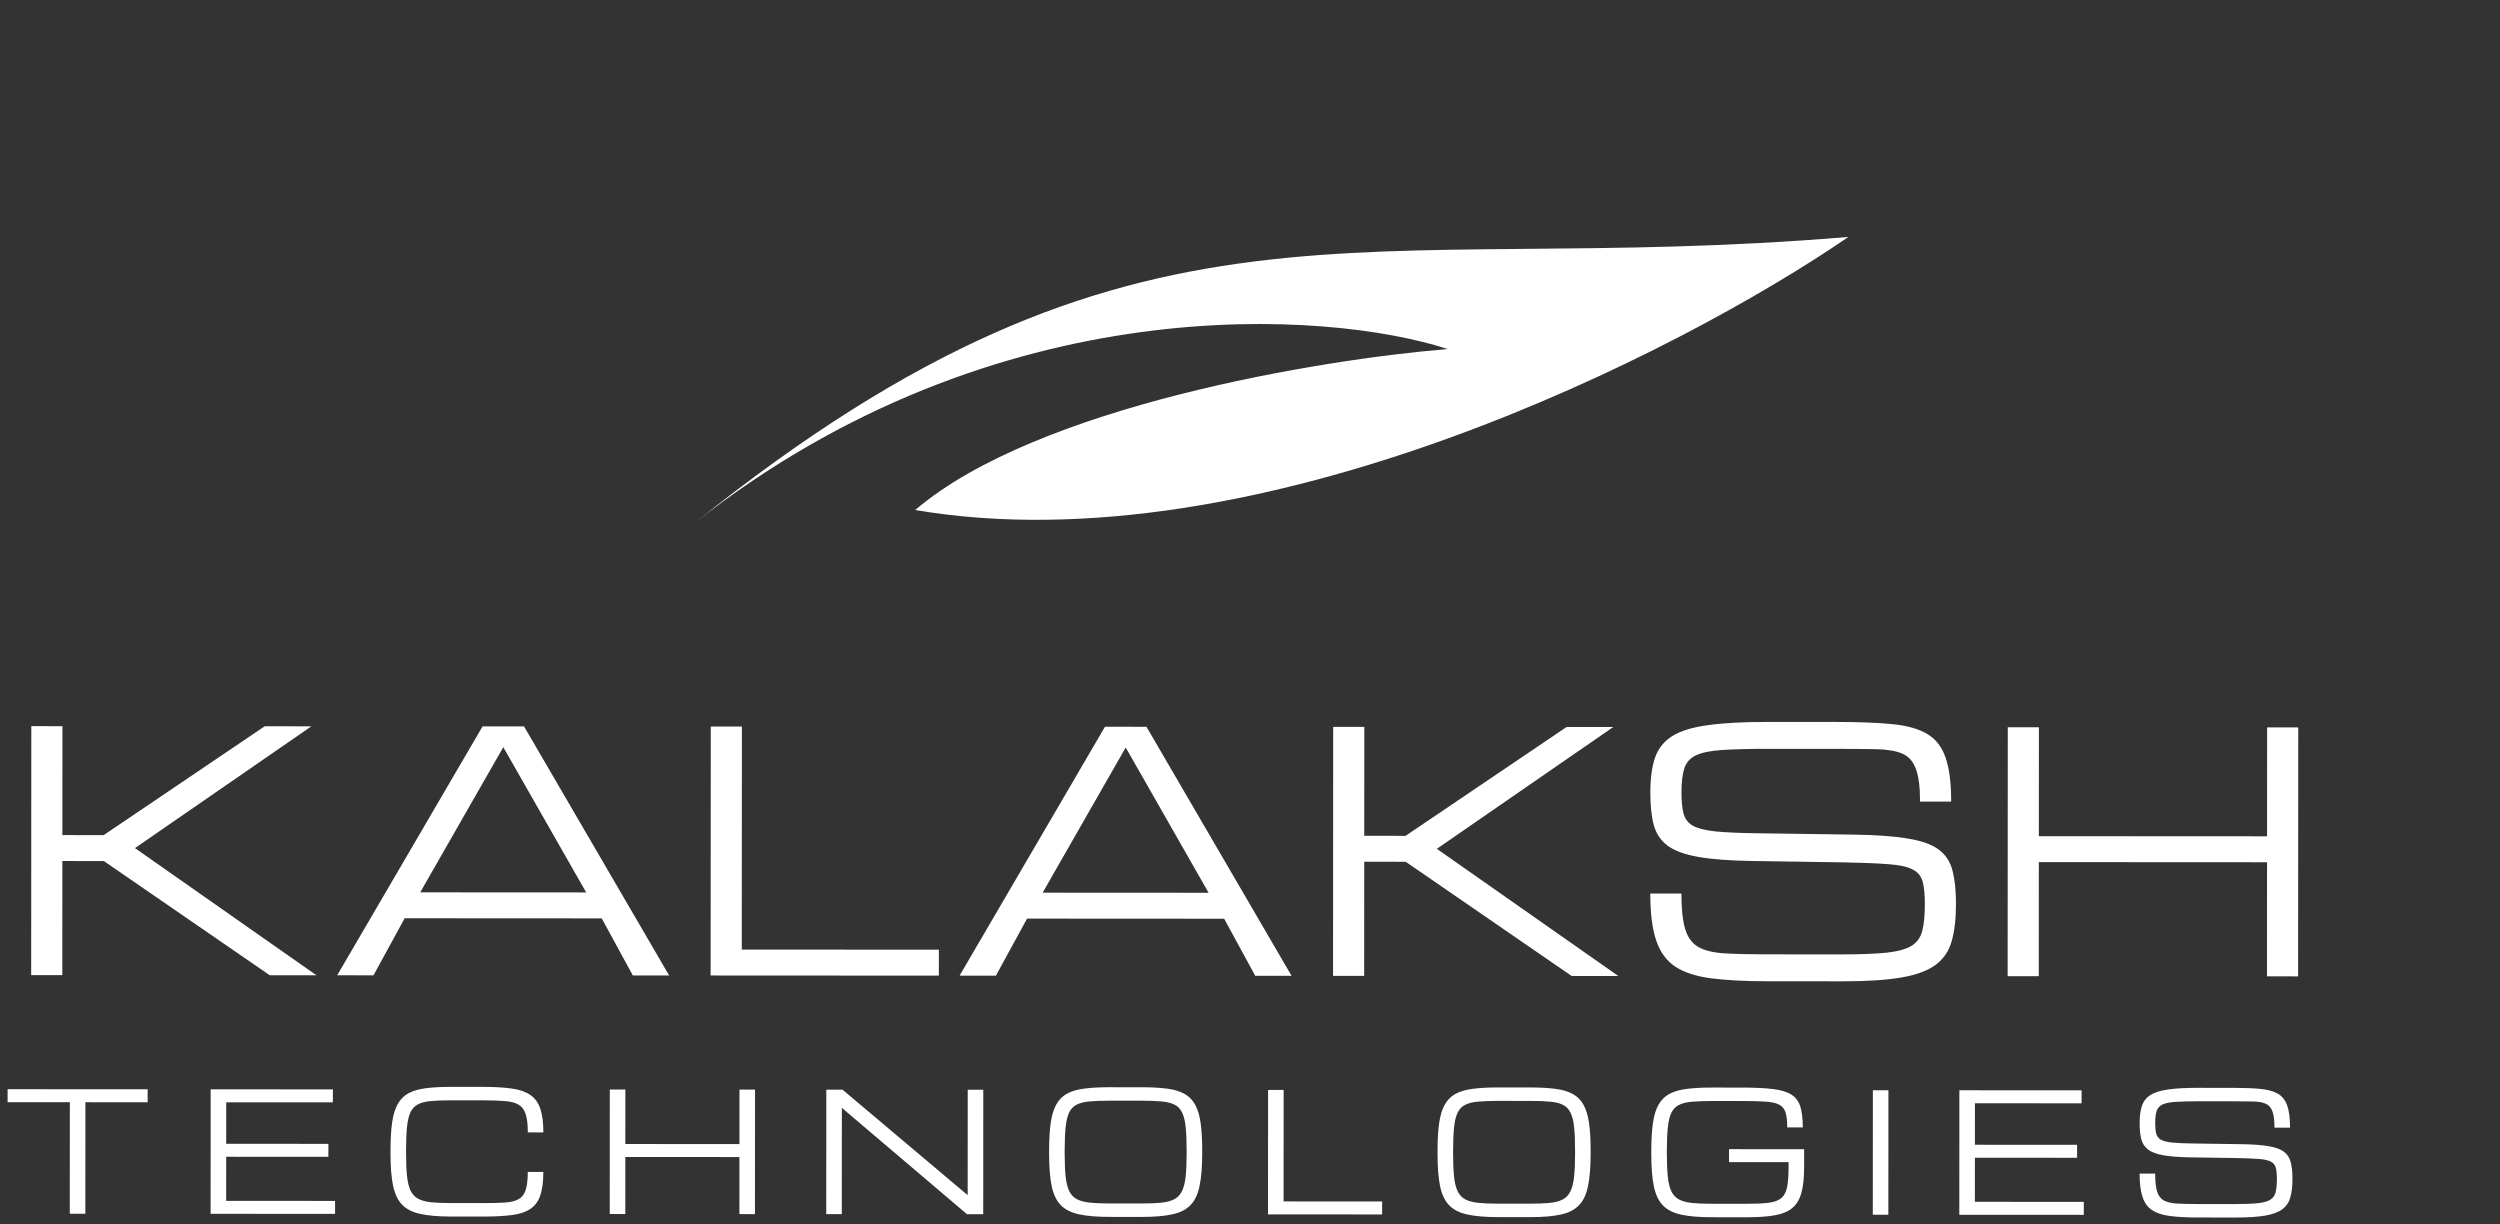 <svg width="241" height="118" viewBox="0 0 241 118" fill="none" xmlns="http://www.w3.org/2000/svg">
<rect x="0" y="0" width="241" height="118" fill="#333333" stroke="none"/>
<path d="M178.185 22.841C130.587 26.836 109.879 15.999 67 50.39C96.15 27.45 128.158 29.931 139.563 33.648C127.343 34.646 99.967 39.146 88.224 49.165C121.313 54.788 161.985 33.959 178.185 22.841Z" fill="white"/>
<path d="M3.006 94.002L3.019 70.002L6.019 70.003L6.013 80.503L9.997 80.505L25.519 70.014L30.019 70.016L13.012 81.757L30.506 94.017L26.006 94.014L10.012 83.005L6.012 83.003L6.006 94.003L3.006 94.002ZM32.505 94.018L46.519 70.026L50.519 70.028L64.505 94.035L61.005 94.034L58.008 88.532L39.009 88.521L36.005 94.02L32.505 94.018ZM40.51 86.022L56.51 86.031L48.518 72.027L40.51 86.022ZM68.505 94.038L68.519 70.038L71.519 70.039L71.507 91.539L90.507 91.55L90.505 94.05L68.505 94.038ZM92.505 94.051L106.519 70.059L110.519 70.061L124.506 94.068L121.006 94.067L118.009 88.565L99.008 88.554L96.005 94.053L92.505 94.051ZM100.51 86.055L116.51 86.064L108.518 72.06L100.51 86.055ZM128.506 94.071L128.519 70.071L131.519 70.072L131.513 80.572L135.497 80.575L151.019 70.083L155.519 70.085L138.512 81.826L156.006 94.086L151.506 94.083L135.512 83.075L131.512 83.072L131.506 94.072L128.506 94.071ZM185.556 87.165C185.557 86.237 185.484 85.508 185.339 84.977C185.193 84.446 184.865 84.055 184.355 83.805C183.845 83.544 183.053 83.377 181.98 83.303C180.907 83.219 179.439 83.161 177.574 83.129L168.887 82.999C166.741 82.967 165.017 82.835 163.715 82.606C162.413 82.376 161.429 82.016 160.762 81.526C160.096 81.025 159.648 80.359 159.42 79.525C159.201 78.692 159.093 77.65 159.093 76.4C159.094 75.035 159.246 73.91 159.548 73.025C159.861 72.14 160.419 71.448 161.221 70.948C162.034 70.448 163.18 70.1 164.659 69.903C166.139 69.695 168.05 69.592 170.394 69.594L177.081 69.597C179.206 69.599 180.977 69.667 182.394 69.803C183.81 69.94 184.935 70.253 185.768 70.743C186.601 71.233 187.195 71.993 187.548 73.025C187.912 74.056 188.094 75.473 188.093 77.275L185.093 77.274C185.094 75.878 184.959 74.826 184.688 74.117C184.428 73.398 183.991 72.908 183.377 72.648C182.773 72.387 181.955 72.246 180.924 72.225C179.893 72.203 178.611 72.192 177.08 72.191L170.549 72.188C168.684 72.186 167.189 72.222 166.064 72.294C164.95 72.367 164.106 72.533 163.533 72.793C162.96 73.053 162.574 73.47 162.376 74.042C162.188 74.615 162.094 75.402 162.093 76.402C162.093 77.245 162.16 77.922 162.295 78.433C162.431 78.944 162.732 79.334 163.201 79.605C163.68 79.866 164.414 80.049 165.404 80.153C166.393 80.248 167.742 80.306 169.451 80.328L178.763 80.458C180.95 80.49 182.695 80.621 183.997 80.851C185.31 81.071 186.289 81.43 186.934 81.931C187.59 82.431 188.022 83.109 188.23 83.963C188.448 84.807 188.557 85.874 188.556 87.166C188.555 88.572 188.419 89.755 188.148 90.713C187.887 91.661 187.376 92.421 186.615 92.993C185.855 93.566 184.756 93.977 183.318 94.226C181.88 94.475 179.99 94.599 177.646 94.598L170.333 94.594C168.198 94.593 166.406 94.498 164.959 94.309C163.511 94.121 162.355 93.746 161.49 93.183C160.637 92.609 160.022 91.76 159.648 90.635C159.274 89.509 159.087 88.009 159.088 86.134L162.088 86.136C162.087 87.605 162.206 88.74 162.446 89.542C162.685 90.345 163.101 90.923 163.695 91.278C164.299 91.622 165.137 91.83 166.21 91.904C167.293 91.967 168.668 91.999 170.335 92L177.491 92.004C179.356 92.005 180.83 91.948 181.913 91.834C182.996 91.71 183.799 91.481 184.32 91.148C184.841 90.805 185.174 90.315 185.32 89.68C185.477 89.045 185.556 88.206 185.556 87.165ZM193.537 94.106L193.55 70.106L196.55 70.108L196.544 80.608L218.544 80.62L218.55 70.12L221.55 70.122L221.537 94.122L218.537 94.12L218.543 83.12L196.543 83.108L196.537 94.108L193.537 94.106ZM6.727 117.004L6.733 106.254L0.733 106.25L0.734 105L14.234 105.008L14.233 106.258L8.233 106.255L8.227 117.005L6.727 117.004ZM20.302 117.011L20.308 105.011L32.09 105.018L32.089 106.268L21.808 106.262L21.805 110.262L31.657 110.267L31.656 111.517L21.805 111.512L21.802 115.762L32.302 115.768L32.302 117.018L20.302 117.011ZM37.645 111.177L37.645 110.864C37.646 109.802 37.698 108.911 37.803 108.193C37.907 107.469 38.087 106.88 38.343 106.427C38.598 105.974 38.945 105.628 39.382 105.389C39.825 105.149 40.38 104.988 41.047 104.905C41.713 104.817 42.516 104.773 43.453 104.774L46.602 104.776C47.674 104.776 48.578 104.829 49.312 104.933C50.052 105.033 50.645 105.234 51.093 105.536C51.546 105.833 51.874 106.273 52.077 106.857C52.28 107.435 52.381 108.203 52.38 109.162L50.88 109.161C50.881 108.406 50.813 107.82 50.678 107.403C50.543 106.981 50.314 106.676 49.991 106.488C49.674 106.301 49.239 106.186 48.687 106.144C48.135 106.097 47.439 106.073 46.601 106.072L43.452 106.071C42.708 106.07 42.08 106.093 41.569 106.14C41.059 106.181 40.642 106.283 40.319 106.444C40.002 106.6 39.757 106.85 39.584 107.194C39.418 107.537 39.303 108.006 39.24 108.6C39.177 109.193 39.145 109.949 39.145 110.865L39.145 111.178C39.144 112.063 39.175 112.798 39.237 113.381C39.3 113.964 39.414 114.431 39.58 114.78C39.752 115.129 39.997 115.389 40.314 115.561C40.637 115.733 41.054 115.845 41.564 115.898C42.075 115.95 42.702 115.977 43.447 115.977L46.595 115.979C47.434 115.979 48.129 115.961 48.681 115.925C49.233 115.889 49.668 115.783 49.986 115.606C50.309 115.429 50.538 115.135 50.674 114.723C50.81 114.307 50.878 113.723 50.878 112.973L52.378 112.974C52.378 113.932 52.276 114.698 52.072 115.271C51.869 115.844 51.541 116.276 51.087 116.567C50.639 116.853 50.045 117.043 49.306 117.136C48.571 117.23 47.667 117.276 46.595 117.276L43.446 117.274C42.274 117.273 41.311 117.192 40.556 117.03C39.801 116.873 39.21 116.581 38.783 116.154C38.361 115.727 38.065 115.112 37.893 114.31C37.727 113.508 37.644 112.463 37.645 111.177ZM58.779 117.032L58.785 105.032L60.285 105.033L60.282 110.283L71.282 110.289L71.285 105.039L72.785 105.04L72.778 117.04L71.278 117.039L71.281 111.539L60.282 111.533L60.279 117.033L58.779 117.032ZM79.65 117.044L79.656 105.044L81.219 105.045L93.268 115.2L93.284 115.2L93.289 105.051L94.789 105.052L94.783 117.052L93.22 117.051L81.171 106.81L81.155 106.81L81.15 117.045L79.65 117.044ZM106.935 117.309C105.763 117.308 104.8 117.227 104.044 117.065C103.289 116.908 102.698 116.616 102.271 116.189C101.85 115.762 101.553 115.147 101.382 114.345C101.216 113.543 101.133 112.498 101.134 111.212L101.134 110.899C101.134 109.837 101.187 108.946 101.291 108.228C101.396 107.504 101.576 106.915 101.832 106.462C102.087 106.009 102.434 105.663 102.871 105.424C103.314 105.184 103.869 105.023 104.535 104.94C105.202 104.852 106.004 104.808 106.942 104.809L110.09 104.811C111.028 104.811 111.83 104.856 112.496 104.945C113.163 105.028 113.715 105.19 114.152 105.43C114.595 105.67 114.944 106.016 115.199 106.47C115.454 106.923 115.633 107.511 115.737 108.236C115.841 108.954 115.892 109.845 115.892 110.907L115.891 111.22C115.891 112.506 115.804 113.551 115.632 114.353C115.465 115.155 115.168 115.769 114.74 116.196C114.318 116.623 113.729 116.914 112.974 117.07C112.219 117.231 111.255 117.311 110.083 117.311L106.935 117.309ZM106.936 116.012L110.084 116.014C110.829 116.014 111.456 115.988 111.967 115.937C112.477 115.885 112.891 115.773 113.209 115.601C113.532 115.43 113.777 115.169 113.944 114.82C114.116 114.472 114.234 114.006 114.296 113.422C114.359 112.839 114.391 112.105 114.391 111.219L114.392 110.907C114.392 109.99 114.361 109.235 114.299 108.641C114.237 108.047 114.12 107.578 113.948 107.235C113.782 106.891 113.537 106.641 113.214 106.484C112.897 106.322 112.483 106.221 111.972 106.179C111.462 106.132 110.834 106.108 110.09 106.107L106.941 106.106C106.196 106.105 105.569 106.128 105.058 106.175C104.548 106.216 104.131 106.318 103.808 106.479C103.49 106.635 103.245 106.885 103.073 107.229C102.906 107.572 102.792 108.041 102.729 108.635C102.666 109.228 102.634 109.984 102.634 110.9L102.634 111.213C102.633 112.098 102.664 112.832 102.726 113.416C102.788 113.999 102.903 114.465 103.069 114.814C103.241 115.164 103.485 115.424 103.803 115.596C104.126 115.768 104.542 115.88 105.053 115.933C105.563 115.985 106.191 116.012 106.936 116.012ZM122.236 117.067L122.243 105.067L123.743 105.068L123.737 115.818L133.237 115.823L133.236 117.073L122.236 117.067ZM144.381 117.329C143.209 117.329 142.245 117.247 141.49 117.086C140.735 116.929 140.144 116.637 139.717 116.21C139.295 115.782 138.999 115.168 138.827 114.365C138.661 113.563 138.578 112.519 138.579 111.232L138.579 110.92C138.58 109.857 138.633 108.967 138.737 108.248C138.842 107.524 139.022 106.936 139.277 106.483C139.533 106.03 139.879 105.684 140.317 105.444C140.76 105.205 141.314 105.044 141.981 104.961C142.648 104.873 143.45 104.829 144.387 104.829L147.536 104.831C148.473 104.832 149.275 104.876 149.942 104.965C150.609 105.049 151.161 105.211 151.598 105.451C152.041 105.69 152.389 106.037 152.644 106.49C152.899 106.943 153.079 107.532 153.182 108.256C153.286 108.975 153.338 109.866 153.337 110.928L153.337 111.241C153.336 112.527 153.25 113.571 153.077 114.373C152.91 115.175 152.613 115.79 152.186 116.216C151.764 116.643 151.175 116.935 150.42 117.091C149.664 117.252 148.701 117.332 147.529 117.331L144.381 117.329ZM144.381 116.033L147.53 116.034C148.274 116.035 148.902 116.009 149.413 115.957C149.923 115.905 150.337 115.794 150.655 115.622C150.978 115.45 151.223 115.19 151.39 114.841C151.562 114.492 151.679 114.026 151.742 113.443C151.805 112.86 151.837 112.125 151.837 111.24L151.837 110.927C151.838 110.011 151.807 109.255 151.745 108.662C151.683 108.068 151.566 107.599 151.394 107.255C151.227 106.911 150.983 106.661 150.66 106.505C150.342 106.343 149.928 106.241 149.418 106.199C148.908 106.152 148.28 106.128 147.535 106.128L144.387 106.126C143.642 106.126 143.014 106.149 142.504 106.196C141.993 106.237 141.577 106.338 141.254 106.5C140.936 106.656 140.691 106.905 140.519 107.249C140.352 107.593 140.237 108.061 140.174 108.655C140.112 109.249 140.08 110.004 140.079 110.921L140.079 111.233C140.079 112.119 140.11 112.853 140.172 113.436C140.234 114.02 140.348 114.486 140.515 114.835C140.686 115.184 140.931 115.445 141.249 115.617C141.571 115.789 141.988 115.901 142.498 115.953C143.009 116.006 143.636 116.032 144.381 116.033ZM159.185 111.244L159.185 110.931C159.186 109.869 159.238 108.978 159.343 108.259C159.447 107.536 159.627 106.947 159.883 106.494C160.138 106.041 160.485 105.695 160.922 105.456C161.365 105.216 161.92 105.055 162.587 104.972C163.253 104.884 164.056 104.84 164.993 104.841L167.931 104.842C169.16 104.843 170.157 104.89 170.923 104.985C171.693 105.079 172.284 105.259 172.696 105.525C173.112 105.79 173.399 106.179 173.555 106.689C173.71 107.194 173.788 107.859 173.788 108.681L172.288 108.681C172.288 108.061 172.234 107.579 172.125 107.235C172.015 106.886 171.81 106.636 171.508 106.485C171.206 106.329 170.766 106.232 170.188 106.195C169.615 106.158 168.862 106.14 167.93 106.139L164.992 106.138C164.248 106.137 163.62 106.16 163.109 106.207C162.599 106.248 162.182 106.35 161.859 106.511C161.542 106.667 161.297 106.917 161.125 107.26C160.958 107.604 160.843 108.073 160.78 108.667C160.717 109.26 160.685 110.015 160.685 110.932L160.685 111.245C160.684 112.13 160.715 112.864 160.777 113.448C160.84 114.031 160.954 114.497 161.12 114.846C161.292 115.195 161.537 115.456 161.854 115.628C162.177 115.8 162.594 115.912 163.104 115.965C163.614 116.017 164.242 116.043 164.987 116.044L168.448 116.046C169.307 116.046 170 116.013 170.526 115.945C171.052 115.873 171.451 115.722 171.722 115.493C171.998 115.259 172.183 114.905 172.277 114.431C172.371 113.952 172.418 113.306 172.419 112.493L172.419 112.032L166.677 112.029L166.677 110.779L173.919 110.783L173.919 112.494C173.918 113.51 173.832 114.335 173.659 114.97C173.487 115.606 173.195 116.098 172.784 116.447C172.377 116.79 171.82 117.024 171.111 117.149C170.408 117.279 169.52 117.343 168.447 117.343L164.986 117.341C163.814 117.34 162.851 117.259 162.096 117.097C161.341 116.94 160.75 116.648 160.323 116.221C159.901 115.794 159.605 115.179 159.433 114.377C159.267 113.575 159.184 112.53 159.185 111.244ZM180.537 117.099L180.544 105.099L182.044 105.1L182.037 117.1L180.537 117.099ZM188.877 117.104L188.884 105.104L200.665 105.11L200.664 106.36L190.383 106.355L190.381 110.355L200.232 110.36L200.232 111.61L190.38 111.605L190.378 115.855L200.878 115.86L200.877 117.11L188.877 117.104ZM219.493 113.652C219.493 113.188 219.457 112.824 219.384 112.558C219.311 112.292 219.147 112.097 218.892 111.972C218.637 111.842 218.241 111.758 217.705 111.721C217.168 111.679 216.434 111.65 215.501 111.634L211.158 111.569C210.085 111.553 209.223 111.487 208.572 111.372C207.921 111.258 207.429 111.078 207.096 110.833C206.762 110.582 206.539 110.249 206.424 109.832C206.315 109.416 206.261 108.895 206.261 108.27C206.262 107.587 206.337 107.025 206.489 106.582C206.645 106.14 206.924 105.793 207.325 105.544C207.732 105.294 208.305 105.12 209.044 105.021C209.784 104.917 210.74 104.866 211.911 104.867L215.255 104.868C216.318 104.869 217.203 104.903 217.911 104.971C218.62 105.039 219.182 105.196 219.599 105.441C220.015 105.686 220.312 106.066 220.489 106.582C220.671 107.098 220.761 107.806 220.761 108.707L219.261 108.706C219.261 108.009 219.194 107.482 219.059 107.128C218.929 106.769 218.71 106.524 218.403 106.394C218.101 106.263 217.692 106.193 217.176 106.182C216.661 106.171 216.02 106.166 215.255 106.165L211.989 106.163C211.057 106.163 210.309 106.181 209.747 106.217C209.189 106.253 208.767 106.336 208.481 106.466C208.194 106.596 208.002 106.804 207.902 107.091C207.809 107.377 207.761 107.77 207.761 108.27C207.761 108.692 207.795 109.031 207.862 109.286C207.93 109.541 208.081 109.737 208.315 109.872C208.554 110.003 208.922 110.094 209.416 110.146C209.911 110.194 210.586 110.223 211.44 110.233L216.096 110.299C217.19 110.315 218.062 110.38 218.713 110.495C219.369 110.605 219.859 110.785 220.182 111.035C220.51 111.285 220.725 111.624 220.829 112.051C220.939 112.473 220.993 113.007 220.993 113.653C220.992 114.356 220.924 114.947 220.788 115.426C220.658 115.9 220.403 116.28 220.022 116.566C219.642 116.853 219.092 117.058 218.373 117.183C217.655 117.307 216.709 117.369 215.537 117.369L211.881 117.366C210.813 117.366 209.918 117.319 209.194 117.224C208.47 117.13 207.892 116.942 207.46 116.661C207.033 116.374 206.726 115.95 206.538 115.387C206.351 114.824 206.258 114.074 206.258 113.137L207.758 113.138C207.758 113.872 207.818 114.44 207.937 114.841C208.057 115.242 208.265 115.531 208.562 115.708C208.864 115.88 209.283 115.985 209.819 116.022C210.361 116.053 211.049 116.069 211.882 116.07L215.46 116.072C216.392 116.072 217.129 116.044 217.671 115.987C218.213 115.925 218.614 115.81 218.874 115.644C219.135 115.472 219.302 115.227 219.375 114.91C219.453 114.592 219.492 114.173 219.493 113.652Z" fill="white"/>
</svg>
